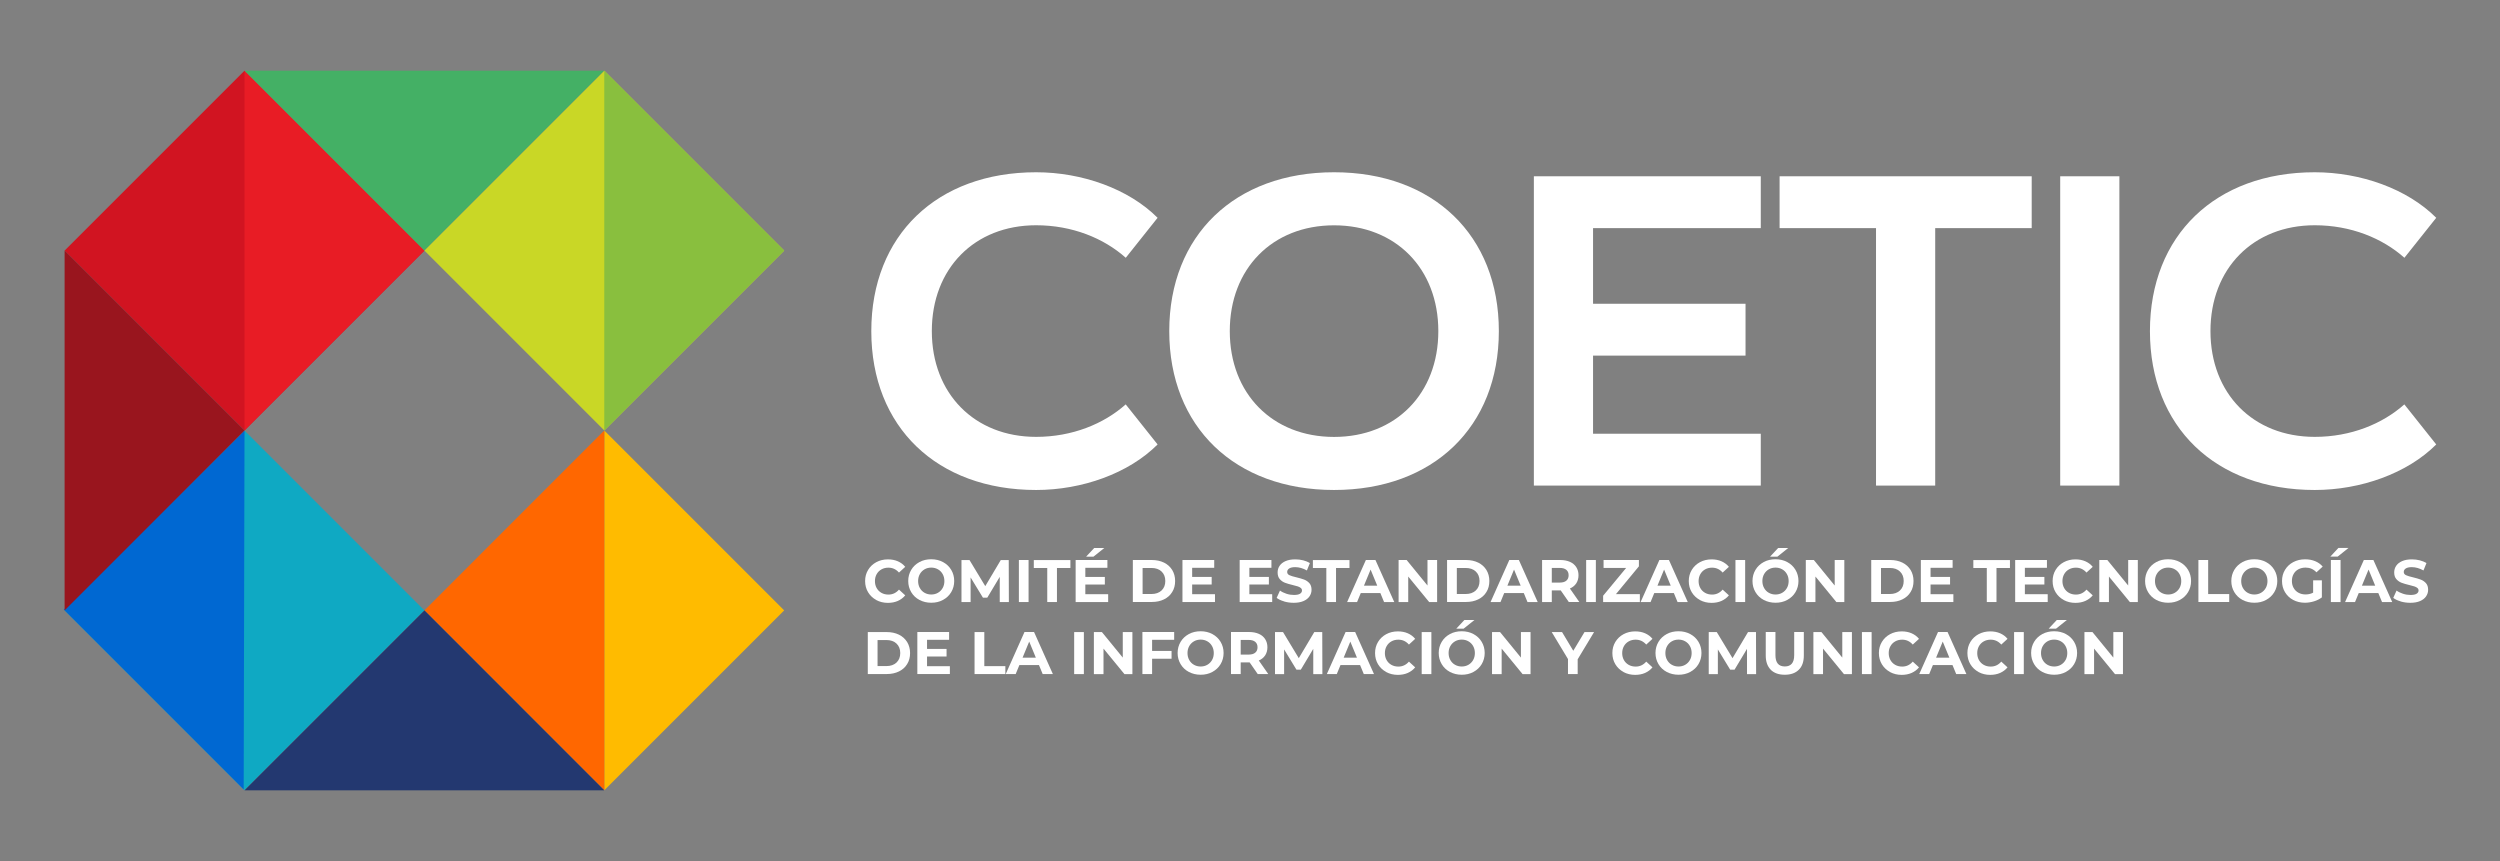 <?xml version="1.0" encoding="UTF-8"?>
<svg id="Capa_1" data-name="Capa 1" xmlns="http://www.w3.org/2000/svg" viewBox="0 0 392 135">
  <rect x="0" y="0" width="392" height="135" fill="#808080" stroke="none"/>
  <defs>
    <style>
      .cls-1 {
        fill: #fff;
      }

      .cls-1, .cls-2, .cls-3, .cls-4, .cls-5, .cls-6, .cls-7, .cls-8, .cls-9, .cls-10, .cls-11, .cls-12, .cls-13 {
        stroke-width: 0px;
      }

      .cls-2 {
        fill: #fff;
      }

      .cls-3 {
        fill: #ff6700;
      }

      .cls-4 {
        fill: #0fa9c3;
      }

      .cls-5 {
        fill: #0068d2;
      }

      .cls-6 {
        fill: #89bf3e;
      }

      .cls-7 {
        fill: #44b065;
      }

      .cls-8 {
        fill: #e81c25;
      }

      .cls-9 {
        fill: #99151e;
      }

      .cls-10 {
        fill: #d11421;
      }

      .cls-11 {
        fill: #fb0;
      }

      .cls-12 {
        fill: #233870;
        isolation: isolate;
      }

      .cls-13 {
        fill: #c9d726;
      }
    </style>
  </defs>
  <g>
    <g>
      <path class="cls-2" d="m176.52,63.42l4.99,6.27c-4.53,4.54-11.84,7.14-19.05,7.14-15.55,0-25.84-9.88-25.84-24.91s10.3-24.91,25.84-24.91c7.21,0,14.52,2.6,19.05,7.14l-4.99,6.27c-3.44-3.07-8.4-5.1-14.06-5.1-9.67,0-16.35,6.79-16.35,16.59s6.68,16.59,16.35,16.59c5.66,0,10.61-2.03,14.06-5.1Z"/>
      <path class="cls-2" d="m235.02,51.92c0,15.03-10.3,24.91-25.84,24.91s-25.84-9.88-25.84-24.91,10.3-24.91,25.84-24.91,25.84,9.88,25.84,24.91Zm-9.49,0c0-9.8-6.68-16.59-16.35-16.59s-16.35,6.79-16.35,16.59,6.68,16.59,16.35,16.59,16.35-6.79,16.35-16.59Z"/>
      <path class="cls-2" d="m249.79,35.77v11.86h23.91v8.13h-23.91v12.25h26.3v8.13h-35.58V27.64h35.58v8.13h-26.3Z"/>
      <path class="cls-2" d="m318.56,35.77h-15.12v40.37h-9.28v-40.37h-15.12v-8.13h39.53v8.13Z"/>
      <path class="cls-2" d="m323.04,76.14V27.64h9.28v48.5h-9.28Z"/>
      <path class="cls-2" d="m377.01,63.42l4.99,6.27c-4.53,4.54-11.84,7.14-19.05,7.14-15.55,0-25.84-9.88-25.84-24.91s10.3-24.91,25.84-24.91c7.21,0,14.52,2.6,19.05,7.14l-4.99,6.27c-3.44-3.07-8.4-5.1-14.06-5.1-9.67,0-16.35,6.79-16.35,16.59s6.68,16.59,16.35,16.59c5.66,0,10.61-2.03,14.06-5.1Z"/>
    </g>
    <g>
      <rect class="cls-4" x="18.39" y="75.76" width="39.89" height="39.89" transform="translate(-56.45 55.14) rotate(-45)"/>
      <polyline class="cls-5" points="38.21 123.79 10 95.58 38.34 67.5"/>
      <polyline class="cls-11" points="94.75 67.5 122.96 95.71 94.75 123.92"/>
      <polyline class="cls-3" points="94.75 123.92 66.55 95.71 94.75 67.5"/>
      <rect class="cls-10" x="18.39" y="19.34" width="39.89" height="39.89" transform="translate(37.66 94.18) rotate(-135)"/>
      <polyline class="cls-8" points="38.34 11.08 66.55 39.29 38.34 67.5"/>
      <polyline class="cls-9" points="10.13 39.29 38.34 67.5 10.13 95.71"/>
      <polyline class="cls-7" points="94.75 11.08 66.55 39.29 38.34 11.08"/>
      <polyline class="cls-12" points="38.34 123.92 66.55 95.71 94.75 123.92"/>
      <rect class="cls-13" x="74.81" y="19.34" width="39.89" height="39.89" transform="translate(189.54 .07) rotate(135)"/>
      <polyline class="cls-6" points="94.75 11.08 122.96 39.29 94.75 67.5"/>
    </g>
  </g>
  <g>
    <path class="cls-1" d="m137.4,94.08c-.54-.29-.97-.7-1.28-1.21s-.47-1.1-.47-1.76.16-1.24.47-1.75.74-.92,1.28-1.21c.54-.29,1.15-.44,1.83-.44.57,0,1.09.1,1.55.3.46.2.85.49,1.16.87l-.98.9c-.45-.51-1-.77-1.66-.77-.41,0-.77.09-1.09.27-.32.18-.57.43-.75.75-.18.32-.27.68-.27,1.09s.09.77.27,1.09c.18.32.43.57.75.75.32.18.68.27,1.09.27.66,0,1.21-.26,1.66-.78l.98.9c-.31.38-.7.67-1.17.88-.46.2-.98.3-1.55.3-.67,0-1.28-.15-1.82-.44Z"/>
    <path class="cls-1" d="m144.17,94.07c-.55-.29-.98-.7-1.29-1.22s-.47-1.1-.47-1.75.16-1.23.47-1.75.74-.92,1.29-1.22,1.17-.44,1.85-.44,1.3.15,1.84.44.98.7,1.29,1.22.47,1.1.47,1.75-.16,1.23-.47,1.75-.74.92-1.29,1.22-1.16.44-1.84.44-1.3-.15-1.85-.44Zm2.9-1.12c.31-.18.56-.43.74-.75.18-.32.27-.68.27-1.09s-.09-.77-.27-1.09c-.18-.32-.42-.57-.74-.75-.31-.18-.67-.27-1.05-.27s-.74.09-1.05.27-.56.43-.74.75c-.18.32-.27.68-.27,1.09s.09.77.27,1.09c.18.32.42.57.74.75s.67.27,1.05.27.74-.09,1.05-.27Z"/>
    <path class="cls-1" d="m156.76,94.4v-3.95s-1.95,3.26-1.95,3.26h-.69l-1.93-3.17v3.87h-1.43v-6.59h1.26l2.47,4.09,2.43-4.09h1.25l.02,6.59h-1.43Z"/>
    <path class="cls-1" d="m159.76,87.81h1.52v6.59h-1.52v-6.59Z"/>
    <path class="cls-1" d="m164.21,89.06h-2.11v-1.24h5.74v1.24h-2.11v5.34h-1.52v-5.34Z"/>
    <path class="cls-1" d="m173.76,93.18v1.22h-5.1v-6.59h4.98v1.22h-3.46v1.43h3.06v1.19h-3.06v1.52h3.58Zm-2.19-7.25h1.58l-1.7,1.36h-1.15l1.27-1.36Z"/>
    <path class="cls-1" d="m177.63,87.81h2.99c.71,0,1.35.14,1.9.41.55.27.97.66,1.28,1.15.3.5.46,1.07.46,1.73s-.15,1.24-.46,1.73c-.3.5-.73.88-1.28,1.15-.55.27-1.18.41-1.9.41h-2.99v-6.59Zm2.92,5.33c.66,0,1.18-.18,1.58-.55.39-.37.59-.86.59-1.49s-.2-1.12-.59-1.49c-.39-.37-.92-.55-1.58-.55h-1.39v4.08h1.39Z"/>
    <path class="cls-1" d="m190.51,93.18v1.22h-5.1v-6.59h4.98v1.22h-3.46v1.43h3.06v1.19h-3.06v1.52h3.58Z"/>
    <path class="cls-1" d="m199.48,93.18v1.22h-5.1v-6.59h4.98v1.22h-3.46v1.43h3.06v1.19h-3.06v1.52h3.58Z"/>
    <path class="cls-1" d="m201.35,94.3c-.49-.14-.88-.33-1.17-.55l.52-1.15c.28.21.62.37,1.01.5.39.13.78.19,1.17.19.43,0,.75-.06.96-.19.21-.13.31-.3.31-.51,0-.16-.06-.29-.18-.39-.12-.1-.28-.19-.47-.25s-.45-.13-.78-.21c-.5-.12-.91-.24-1.23-.36-.32-.12-.59-.31-.82-.57-.23-.26-.34-.61-.34-1.05,0-.38.1-.73.31-1.04s.52-.56.94-.74c.42-.18.93-.27,1.53-.27.42,0,.83.05,1.23.15.4.1.75.25,1.05.43l-.47,1.16c-.61-.34-1.22-.52-1.83-.52-.43,0-.74.07-.95.21s-.31.32-.31.55.12.39.35.5c.24.11.59.22,1.08.33.5.12.91.24,1.23.36s.59.31.82.56c.23.26.34.61.34,1.04,0,.38-.11.72-.32,1.03s-.53.56-.95.74c-.42.18-.93.27-1.53.27-.52,0-1.02-.07-1.51-.21Z"/>
    <path class="cls-1" d="m207.97,89.06h-2.11v-1.24h5.74v1.24h-2.11v5.34h-1.52v-5.34Z"/>
    <path class="cls-1" d="m216.43,92.99h-3.06l-.58,1.41h-1.56l2.94-6.59h1.5l2.95,6.59h-1.6l-.58-1.41Zm-.48-1.16l-1.04-2.52-1.04,2.52h2.09Z"/>
    <path class="cls-1" d="m225.34,87.81v6.59h-1.25l-3.28-4v4h-1.51v-6.59h1.26l3.27,4v-4h1.51Z"/>
    <path class="cls-1" d="m226.9,87.81h2.99c.71,0,1.35.14,1.9.41.55.27.97.66,1.28,1.15.3.5.46,1.07.46,1.73s-.15,1.24-.46,1.73c-.3.5-.73.88-1.28,1.15-.55.27-1.18.41-1.9.41h-2.99v-6.59Zm2.92,5.33c.66,0,1.18-.18,1.58-.55.39-.37.59-.86.59-1.49s-.2-1.12-.59-1.49c-.39-.37-.92-.55-1.58-.55h-1.39v4.08h1.39Z"/>
    <path class="cls-1" d="m238.92,92.99h-3.06l-.58,1.41h-1.56l2.94-6.59h1.5l2.95,6.59h-1.6l-.58-1.41Zm-.48-1.16l-1.04-2.52-1.04,2.52h2.09Z"/>
    <path class="cls-1" d="m245.99,94.4l-1.27-1.83h-1.4v1.83h-1.52v-6.59h2.85c.58,0,1.09.1,1.52.29s.76.47.99.83c.23.36.35.78.35,1.27s-.12.91-.35,1.27c-.24.35-.57.63-1,.81l1.48,2.12h-1.64Zm-.39-5.05c-.24-.2-.59-.3-1.04-.3h-1.24v2.3h1.24c.46,0,.81-.1,1.04-.3.24-.2.36-.48.36-.85s-.12-.65-.36-.85Z"/>
    <path class="cls-1" d="m248.71,87.81h1.52v6.59h-1.52v-6.59Z"/>
    <path class="cls-1" d="m257.13,93.16v1.24h-5.76v-.99l3.61-4.36h-3.54v-1.24h5.54v.99l-3.6,4.36h3.75Z"/>
    <path class="cls-1" d="m262.45,92.99h-3.06l-.58,1.41h-1.56l2.94-6.59h1.5l2.95,6.59h-1.6l-.58-1.41Zm-.48-1.16l-1.04-2.52-1.04,2.52h2.09Z"/>
    <path class="cls-1" d="m266.55,94.08c-.54-.29-.97-.7-1.28-1.21s-.47-1.1-.47-1.76.16-1.24.47-1.75.74-.92,1.28-1.21c.54-.29,1.15-.44,1.83-.44.57,0,1.09.1,1.55.3.46.2.85.49,1.16.87l-.98.9c-.45-.51-1-.77-1.66-.77-.41,0-.77.09-1.09.27-.32.18-.57.43-.75.75-.18.32-.27.68-.27,1.09s.09.77.27,1.09c.18.32.43.57.75.75.32.18.68.27,1.09.27.66,0,1.21-.26,1.66-.78l.98.9c-.31.38-.7.67-1.17.88-.46.2-.98.3-1.55.3-.67,0-1.28-.15-1.82-.44Z"/>
    <path class="cls-1" d="m272.12,87.81h1.52v6.59h-1.52v-6.59Z"/>
    <path class="cls-1" d="m276.55,94.07c-.55-.29-.98-.7-1.29-1.22s-.47-1.1-.47-1.75.16-1.23.47-1.75.74-.92,1.29-1.22,1.17-.44,1.85-.44,1.3.15,1.84.44.98.7,1.29,1.22.47,1.1.47,1.75-.16,1.23-.47,1.75-.74.92-1.29,1.22-1.16.44-1.84.44-1.3-.15-1.85-.44Zm2.9-1.12c.31-.18.56-.43.74-.75.18-.32.27-.68.27-1.09s-.09-.77-.27-1.09c-.18-.32-.42-.57-.74-.75-.31-.18-.67-.27-1.05-.27s-.74.09-1.05.27-.56.43-.74.75c-.18.32-.27.68-.27,1.09s.09.77.27,1.09c.18.32.42.57.74.75s.67.27,1.05.27.74-.09,1.05-.27Zm-.64-7.02h1.58l-1.7,1.36h-1.15l1.27-1.36Z"/>
    <path class="cls-1" d="m289.19,87.81v6.59h-1.25l-3.28-4v4h-1.51v-6.59h1.26l3.27,4v-4h1.51Z"/>
    <path class="cls-1" d="m293.41,87.81h2.99c.71,0,1.35.14,1.9.41.55.27.97.66,1.28,1.15.3.5.46,1.07.46,1.73s-.15,1.24-.46,1.73c-.3.5-.73.88-1.28,1.15-.55.27-1.18.41-1.9.41h-2.99v-6.59Zm2.92,5.33c.66,0,1.18-.18,1.58-.55.39-.37.59-.86.59-1.49s-.2-1.12-.59-1.49c-.39-.37-.92-.55-1.58-.55h-1.39v4.08h1.39Z"/>
    <path class="cls-1" d="m306.29,93.18v1.22h-5.1v-6.59h4.98v1.22h-3.46v1.43h3.06v1.19h-3.06v1.52h3.58Z"/>
    <path class="cls-1" d="m311.53,89.06h-2.11v-1.24h5.74v1.24h-2.11v5.34h-1.52v-5.34Z"/>
    <path class="cls-1" d="m321.08,93.18v1.22h-5.1v-6.59h4.98v1.22h-3.46v1.43h3.06v1.19h-3.06v1.52h3.58Z"/>
    <path class="cls-1" d="m323.6,94.08c-.54-.29-.97-.7-1.28-1.21s-.47-1.1-.47-1.76.16-1.24.47-1.75.74-.92,1.28-1.21c.54-.29,1.15-.44,1.83-.44.57,0,1.09.1,1.55.3.46.2.85.49,1.16.87l-.98.9c-.45-.51-1-.77-1.66-.77-.41,0-.77.09-1.09.27-.32.18-.57.43-.75.75-.18.32-.27.68-.27,1.09s.09.77.27,1.09c.18.32.43.57.75.75.32.18.68.27,1.09.27.66,0,1.21-.26,1.66-.78l.98.9c-.31.38-.7.67-1.17.88-.46.2-.98.3-1.55.3-.67,0-1.28-.15-1.82-.44Z"/>
    <path class="cls-1" d="m335.21,87.81v6.59h-1.25l-3.28-4v4h-1.51v-6.59h1.26l3.27,4v-4h1.51Z"/>
    <path class="cls-1" d="m338.11,94.07c-.55-.29-.98-.7-1.29-1.22s-.47-1.1-.47-1.75.16-1.23.47-1.75.74-.92,1.29-1.22,1.17-.44,1.85-.44,1.3.15,1.84.44.98.7,1.29,1.22.47,1.1.47,1.75-.16,1.23-.47,1.75-.74.92-1.29,1.22-1.16.44-1.84.44-1.3-.15-1.85-.44Zm2.9-1.12c.31-.18.56-.43.74-.75.18-.32.27-.68.27-1.09s-.09-.77-.27-1.09c-.18-.32-.42-.57-.74-.75-.31-.18-.67-.27-1.05-.27s-.74.09-1.05.27-.56.43-.74.75c-.18.32-.27.68-.27,1.09s.09.77.27,1.09c.18.32.42.57.74.75s.67.27,1.05.27.74-.09,1.05-.27Z"/>
    <path class="cls-1" d="m344.72,87.81h1.52v5.34h3.3v1.24h-4.83v-6.59Z"/>
    <path class="cls-1" d="m351.63,94.07c-.55-.29-.98-.7-1.29-1.22s-.47-1.1-.47-1.75.16-1.23.47-1.75.74-.92,1.29-1.22,1.17-.44,1.85-.44,1.3.15,1.84.44.98.7,1.29,1.22.47,1.1.47,1.75-.16,1.23-.47,1.75-.74.92-1.29,1.22-1.16.44-1.84.44-1.3-.15-1.85-.44Zm2.9-1.12c.31-.18.56-.43.74-.75.18-.32.27-.68.27-1.09s-.09-.77-.27-1.09c-.18-.32-.42-.57-.74-.75-.31-.18-.67-.27-1.05-.27s-.74.09-1.05.27-.56.43-.74.75c-.18.32-.27.68-.27,1.09s.09.77.27,1.09c.18.32.42.57.74.75s.67.27,1.05.27.74-.09,1.05-.27Z"/>
    <path class="cls-1" d="m362.68,91h1.39v2.67c-.36.27-.77.48-1.24.62-.47.14-.94.22-1.42.22-.68,0-1.3-.15-1.84-.44-.55-.29-.97-.7-1.28-1.21s-.47-1.1-.47-1.76.16-1.24.47-1.75.74-.92,1.29-1.21c.55-.29,1.17-.44,1.86-.44.58,0,1.1.1,1.57.29s.87.48,1.19.85l-.98.9c-.47-.5-1.04-.74-1.7-.74-.42,0-.79.09-1.12.26s-.58.42-.76.74c-.18.32-.27.69-.27,1.1s.09.77.27,1.09c.18.32.43.57.76.75s.69.27,1.11.27c.44,0,.83-.09,1.19-.28v-1.93Z"/>
    <path class="cls-1" d="m366.66,85.92h1.58l-1.7,1.36h-1.15l1.27-1.36Zm-1.18,1.89h1.52v6.59h-1.52v-6.59Z"/>
    <path class="cls-1" d="m372.91,92.99h-3.06l-.58,1.41h-1.56l2.94-6.59h1.5l2.95,6.59h-1.6l-.58-1.41Zm-.48-1.16l-1.04-2.52-1.04,2.52h2.09Z"/>
    <path class="cls-1" d="m376.43,94.3c-.49-.14-.88-.33-1.17-.55l.52-1.15c.28.21.62.37,1.01.5.39.13.78.19,1.17.19.43,0,.75-.06.96-.19.21-.13.31-.3.31-.51,0-.16-.06-.29-.18-.39-.12-.1-.28-.19-.47-.25s-.45-.13-.78-.21c-.5-.12-.91-.24-1.23-.36-.32-.12-.59-.31-.82-.57-.23-.26-.34-.61-.34-1.05,0-.38.1-.73.31-1.04s.52-.56.94-.74c.42-.18.93-.27,1.53-.27.42,0,.83.05,1.23.15.4.1.75.25,1.05.43l-.47,1.16c-.61-.34-1.22-.52-1.83-.52-.43,0-.74.07-.95.21s-.31.32-.31.55.12.39.35.5c.24.11.59.22,1.08.33.5.12.91.24,1.23.36s.59.31.82.56c.23.26.34.61.34,1.04,0,.38-.11.72-.32,1.03s-.53.56-.95.74c-.42.18-.93.27-1.53.27-.52,0-1.02-.07-1.51-.21Z"/>
    <path class="cls-1" d="m136.07,99.11h2.99c.71,0,1.35.14,1.9.41.55.27.97.66,1.28,1.15.3.5.46,1.07.46,1.73s-.15,1.24-.46,1.73c-.3.5-.73.88-1.28,1.15-.55.27-1.18.41-1.9.41h-2.99v-6.59Zm2.92,5.33c.66,0,1.18-.18,1.58-.55.39-.37.59-.86.59-1.49s-.2-1.12-.59-1.49c-.39-.37-.92-.55-1.58-.55h-1.39v4.08h1.39Z"/>
    <path class="cls-1" d="m148.94,104.47v1.22h-5.1v-6.59h4.98v1.22h-3.46v1.43h3.06v1.19h-3.06v1.52h3.58Z"/>
    <path class="cls-1" d="m152.82,99.11h1.52v5.34h3.3v1.24h-4.83v-6.59Z"/>
    <path class="cls-1" d="m162.9,104.28h-3.06l-.58,1.41h-1.56l2.94-6.59h1.5l2.95,6.59h-1.6l-.58-1.41Zm-.48-1.16l-1.04-2.52-1.04,2.52h2.09Z"/>
    <path class="cls-1" d="m168.43,99.11h1.52v6.59h-1.52v-6.59Z"/>
    <path class="cls-1" d="m177.56,99.11v6.59h-1.25l-3.28-4v4h-1.51v-6.59h1.26l3.27,4v-4h1.51Z"/>
    <path class="cls-1" d="m180.65,100.33v1.74h3.05v1.22h-3.05v2.4h-1.52v-6.59h4.98v1.22h-3.45Z"/>
    <path class="cls-1" d="m186.41,105.36c-.55-.29-.98-.7-1.29-1.22s-.47-1.1-.47-1.75.16-1.23.47-1.75.74-.92,1.29-1.22,1.17-.44,1.85-.44,1.3.15,1.84.44.98.7,1.29,1.22.47,1.1.47,1.75-.16,1.23-.47,1.75-.74.92-1.29,1.22-1.16.44-1.84.44-1.3-.15-1.85-.44Zm2.9-1.12c.31-.18.56-.43.74-.75.18-.32.27-.68.27-1.09s-.09-.77-.27-1.09c-.18-.32-.42-.57-.74-.75-.31-.18-.67-.27-1.05-.27s-.74.09-1.05.27-.56.43-.74.75c-.18.32-.27.68-.27,1.09s.09.77.27,1.09c.18.32.42.57.74.75s.67.27,1.05.27.74-.09,1.05-.27Z"/>
    <path class="cls-1" d="m197.21,105.69l-1.27-1.83h-1.4v1.83h-1.52v-6.59h2.85c.58,0,1.09.1,1.52.29s.76.47.99.83c.23.36.35.78.35,1.27s-.12.91-.35,1.27c-.24.35-.57.63-1,.81l1.48,2.12h-1.64Zm-.39-5.05c-.24-.2-.59-.3-1.04-.3h-1.24v2.3h1.24c.46,0,.81-.1,1.04-.3.24-.2.36-.48.36-.85s-.12-.65-.36-.85Z"/>
    <path class="cls-1" d="m205.92,105.69v-3.95s-1.95,3.26-1.95,3.26h-.69l-1.93-3.17v3.87h-1.43v-6.59h1.26l2.47,4.09,2.43-4.09h1.25l.02,6.59h-1.43Z"/>
    <path class="cls-1" d="m213.25,104.28h-3.06l-.58,1.41h-1.56l2.94-6.59h1.5l2.95,6.59h-1.6l-.58-1.41Zm-.48-1.16l-1.04-2.52-1.04,2.52h2.09Z"/>
    <path class="cls-1" d="m217.36,105.37c-.54-.29-.97-.7-1.28-1.21s-.47-1.1-.47-1.76.16-1.24.47-1.75.74-.92,1.28-1.21c.54-.29,1.15-.44,1.83-.44.57,0,1.09.1,1.55.3.46.2.85.49,1.16.87l-.98.9c-.45-.51-1-.77-1.66-.77-.41,0-.77.09-1.09.27-.32.18-.57.43-.75.75-.18.32-.27.68-.27,1.09s.09.77.27,1.09c.18.32.43.57.75.75.32.18.68.27,1.09.27.66,0,1.21-.26,1.66-.78l.98.9c-.31.38-.7.67-1.17.88-.46.2-.98.3-1.55.3-.67,0-1.28-.15-1.82-.44Z"/>
    <path class="cls-1" d="m222.92,99.11h1.52v6.59h-1.52v-6.59Z"/>
    <path class="cls-1" d="m227.35,105.36c-.55-.29-.98-.7-1.29-1.22s-.47-1.1-.47-1.75.16-1.23.47-1.75.74-.92,1.29-1.22,1.17-.44,1.85-.44,1.3.15,1.84.44.98.7,1.29,1.22.47,1.1.47,1.75-.16,1.23-.47,1.75-.74.92-1.29,1.22-1.16.44-1.84.44-1.3-.15-1.85-.44Zm2.9-1.12c.31-.18.56-.43.74-.75.18-.32.27-.68.27-1.09s-.09-.77-.27-1.09c-.18-.32-.42-.57-.74-.75-.31-.18-.67-.27-1.05-.27s-.74.09-1.05.27-.56.43-.74.75c-.18.32-.27.68-.27,1.09s.09.77.27,1.09c.18.32.42.57.74.75s.67.27,1.05.27.74-.09,1.05-.27Zm-.64-7.02h1.58l-1.7,1.36h-1.15l1.27-1.36Z"/>
    <path class="cls-1" d="m239.99,99.11v6.59h-1.25l-3.28-4v4h-1.51v-6.59h1.26l3.27,4v-4h1.51Z"/>
    <path class="cls-1" d="m247.38,103.36v2.33h-1.52v-2.35l-2.55-4.23h1.62l1.76,2.93,1.76-2.93h1.5l-2.56,4.25Z"/>
    <path class="cls-1" d="m254.57,105.37c-.54-.29-.97-.7-1.28-1.21s-.47-1.1-.47-1.76.16-1.24.47-1.75.74-.92,1.28-1.21c.54-.29,1.15-.44,1.83-.44.57,0,1.09.1,1.55.3.46.2.85.49,1.16.87l-.98.9c-.45-.51-1-.77-1.66-.77-.41,0-.77.09-1.09.27-.32.18-.57.43-.75.75-.18.32-.27.68-.27,1.09s.09.77.27,1.09c.18.32.43.57.75.75.32.18.68.27,1.09.27.66,0,1.21-.26,1.66-.78l.98.9c-.31.38-.7.67-1.17.88-.46.2-.98.3-1.55.3-.67,0-1.28-.15-1.82-.44Z"/>
    <path class="cls-1" d="m261.34,105.36c-.55-.29-.98-.7-1.29-1.22s-.47-1.1-.47-1.75.16-1.23.47-1.75.74-.92,1.29-1.22,1.17-.44,1.85-.44,1.3.15,1.84.44.98.7,1.29,1.22.47,1.1.47,1.75-.16,1.23-.47,1.75-.74.92-1.29,1.22-1.16.44-1.84.44-1.3-.15-1.85-.44Zm2.9-1.12c.31-.18.56-.43.74-.75.18-.32.27-.68.27-1.09s-.09-.77-.27-1.09c-.18-.32-.42-.57-.74-.75-.31-.18-.67-.27-1.05-.27s-.74.09-1.05.27-.56.43-.74.75c-.18.32-.27.68-.27,1.09s.09.77.27,1.09c.18.32.42.57.74.75s.67.27,1.05.27.74-.09,1.05-.27Z"/>
    <path class="cls-1" d="m273.93,105.69v-3.95s-1.95,3.26-1.95,3.26h-.69l-1.93-3.17v3.87h-1.43v-6.59h1.26l2.47,4.09,2.43-4.09h1.25l.02,6.59h-1.43Z"/>
    <path class="cls-1" d="m277.66,105.02c-.52-.52-.79-1.26-.79-2.23v-3.69h1.52v3.63c0,1.18.49,1.77,1.47,1.77.48,0,.84-.14,1.09-.43.25-.29.38-.73.38-1.34v-3.63h1.51v3.69c0,.97-.26,1.71-.79,2.23-.52.52-1.26.78-2.2.78s-1.67-.26-2.2-.78Z"/>
    <path class="cls-1" d="m290.38,99.11v6.59h-1.25l-3.28-4v4h-1.51v-6.59h1.26l3.27,4v-4h1.51Z"/>
    <path class="cls-1" d="m291.95,99.11h1.52v6.59h-1.52v-6.59Z"/>
    <path class="cls-1" d="m296.36,105.37c-.54-.29-.97-.7-1.28-1.21s-.47-1.1-.47-1.76.16-1.24.47-1.75.74-.92,1.28-1.21c.54-.29,1.15-.44,1.83-.44.57,0,1.09.1,1.55.3.46.2.85.49,1.16.87l-.98.9c-.45-.51-1-.77-1.66-.77-.41,0-.77.09-1.09.27-.32.18-.57.43-.75.75-.18.32-.27.68-.27,1.09s.09.77.27,1.09c.18.32.43.57.75.75.32.18.68.27,1.09.27.66,0,1.21-.26,1.66-.78l.98.9c-.31.38-.7.67-1.17.88-.46.2-.98.3-1.55.3-.67,0-1.28-.15-1.82-.44Z"/>
    <path class="cls-1" d="m306.14,104.28h-3.06l-.58,1.41h-1.56l2.94-6.59h1.5l2.95,6.59h-1.6l-.58-1.41Zm-.48-1.16l-1.04-2.52-1.04,2.52h2.09Z"/>
    <path class="cls-1" d="m310.24,105.37c-.54-.29-.97-.7-1.28-1.21s-.47-1.1-.47-1.76.16-1.24.47-1.75.74-.92,1.28-1.21c.54-.29,1.15-.44,1.83-.44.57,0,1.09.1,1.55.3.46.2.85.49,1.16.87l-.98.9c-.45-.51-1-.77-1.66-.77-.41,0-.77.09-1.09.27-.32.18-.57.43-.75.75-.18.32-.27.68-.27,1.09s.09.77.27,1.09c.18.32.43.57.75.75.32.18.68.27,1.09.27.66,0,1.21-.26,1.66-.78l.98.9c-.31.38-.7.67-1.17.88-.46.2-.98.3-1.55.3-.67,0-1.28-.15-1.82-.44Z"/>
    <path class="cls-1" d="m315.81,99.11h1.52v6.59h-1.52v-6.59Z"/>
    <path class="cls-1" d="m320.24,105.36c-.55-.29-.98-.7-1.29-1.22s-.47-1.1-.47-1.75.16-1.23.47-1.75.74-.92,1.29-1.22,1.17-.44,1.85-.44,1.3.15,1.84.44.98.7,1.29,1.22.47,1.1.47,1.75-.16,1.23-.47,1.75-.74.92-1.29,1.22-1.16.44-1.84.44-1.3-.15-1.85-.44Zm2.9-1.12c.31-.18.56-.43.74-.75.18-.32.27-.68.27-1.09s-.09-.77-.27-1.09c-.18-.32-.42-.57-.74-.75-.31-.18-.67-.27-1.05-.27s-.74.09-1.05.27-.56.43-.74.75c-.18.32-.27.68-.27,1.09s.09.77.27,1.09c.18.32.42.57.74.75s.67.27,1.05.27.74-.09,1.05-.27Zm-.64-7.02h1.58l-1.7,1.36h-1.15l1.27-1.36Z"/>
    <path class="cls-1" d="m332.88,99.11v6.59h-1.25l-3.28-4v4h-1.51v-6.59h1.26l3.27,4v-4h1.51Z"/>
  </g>
</svg>